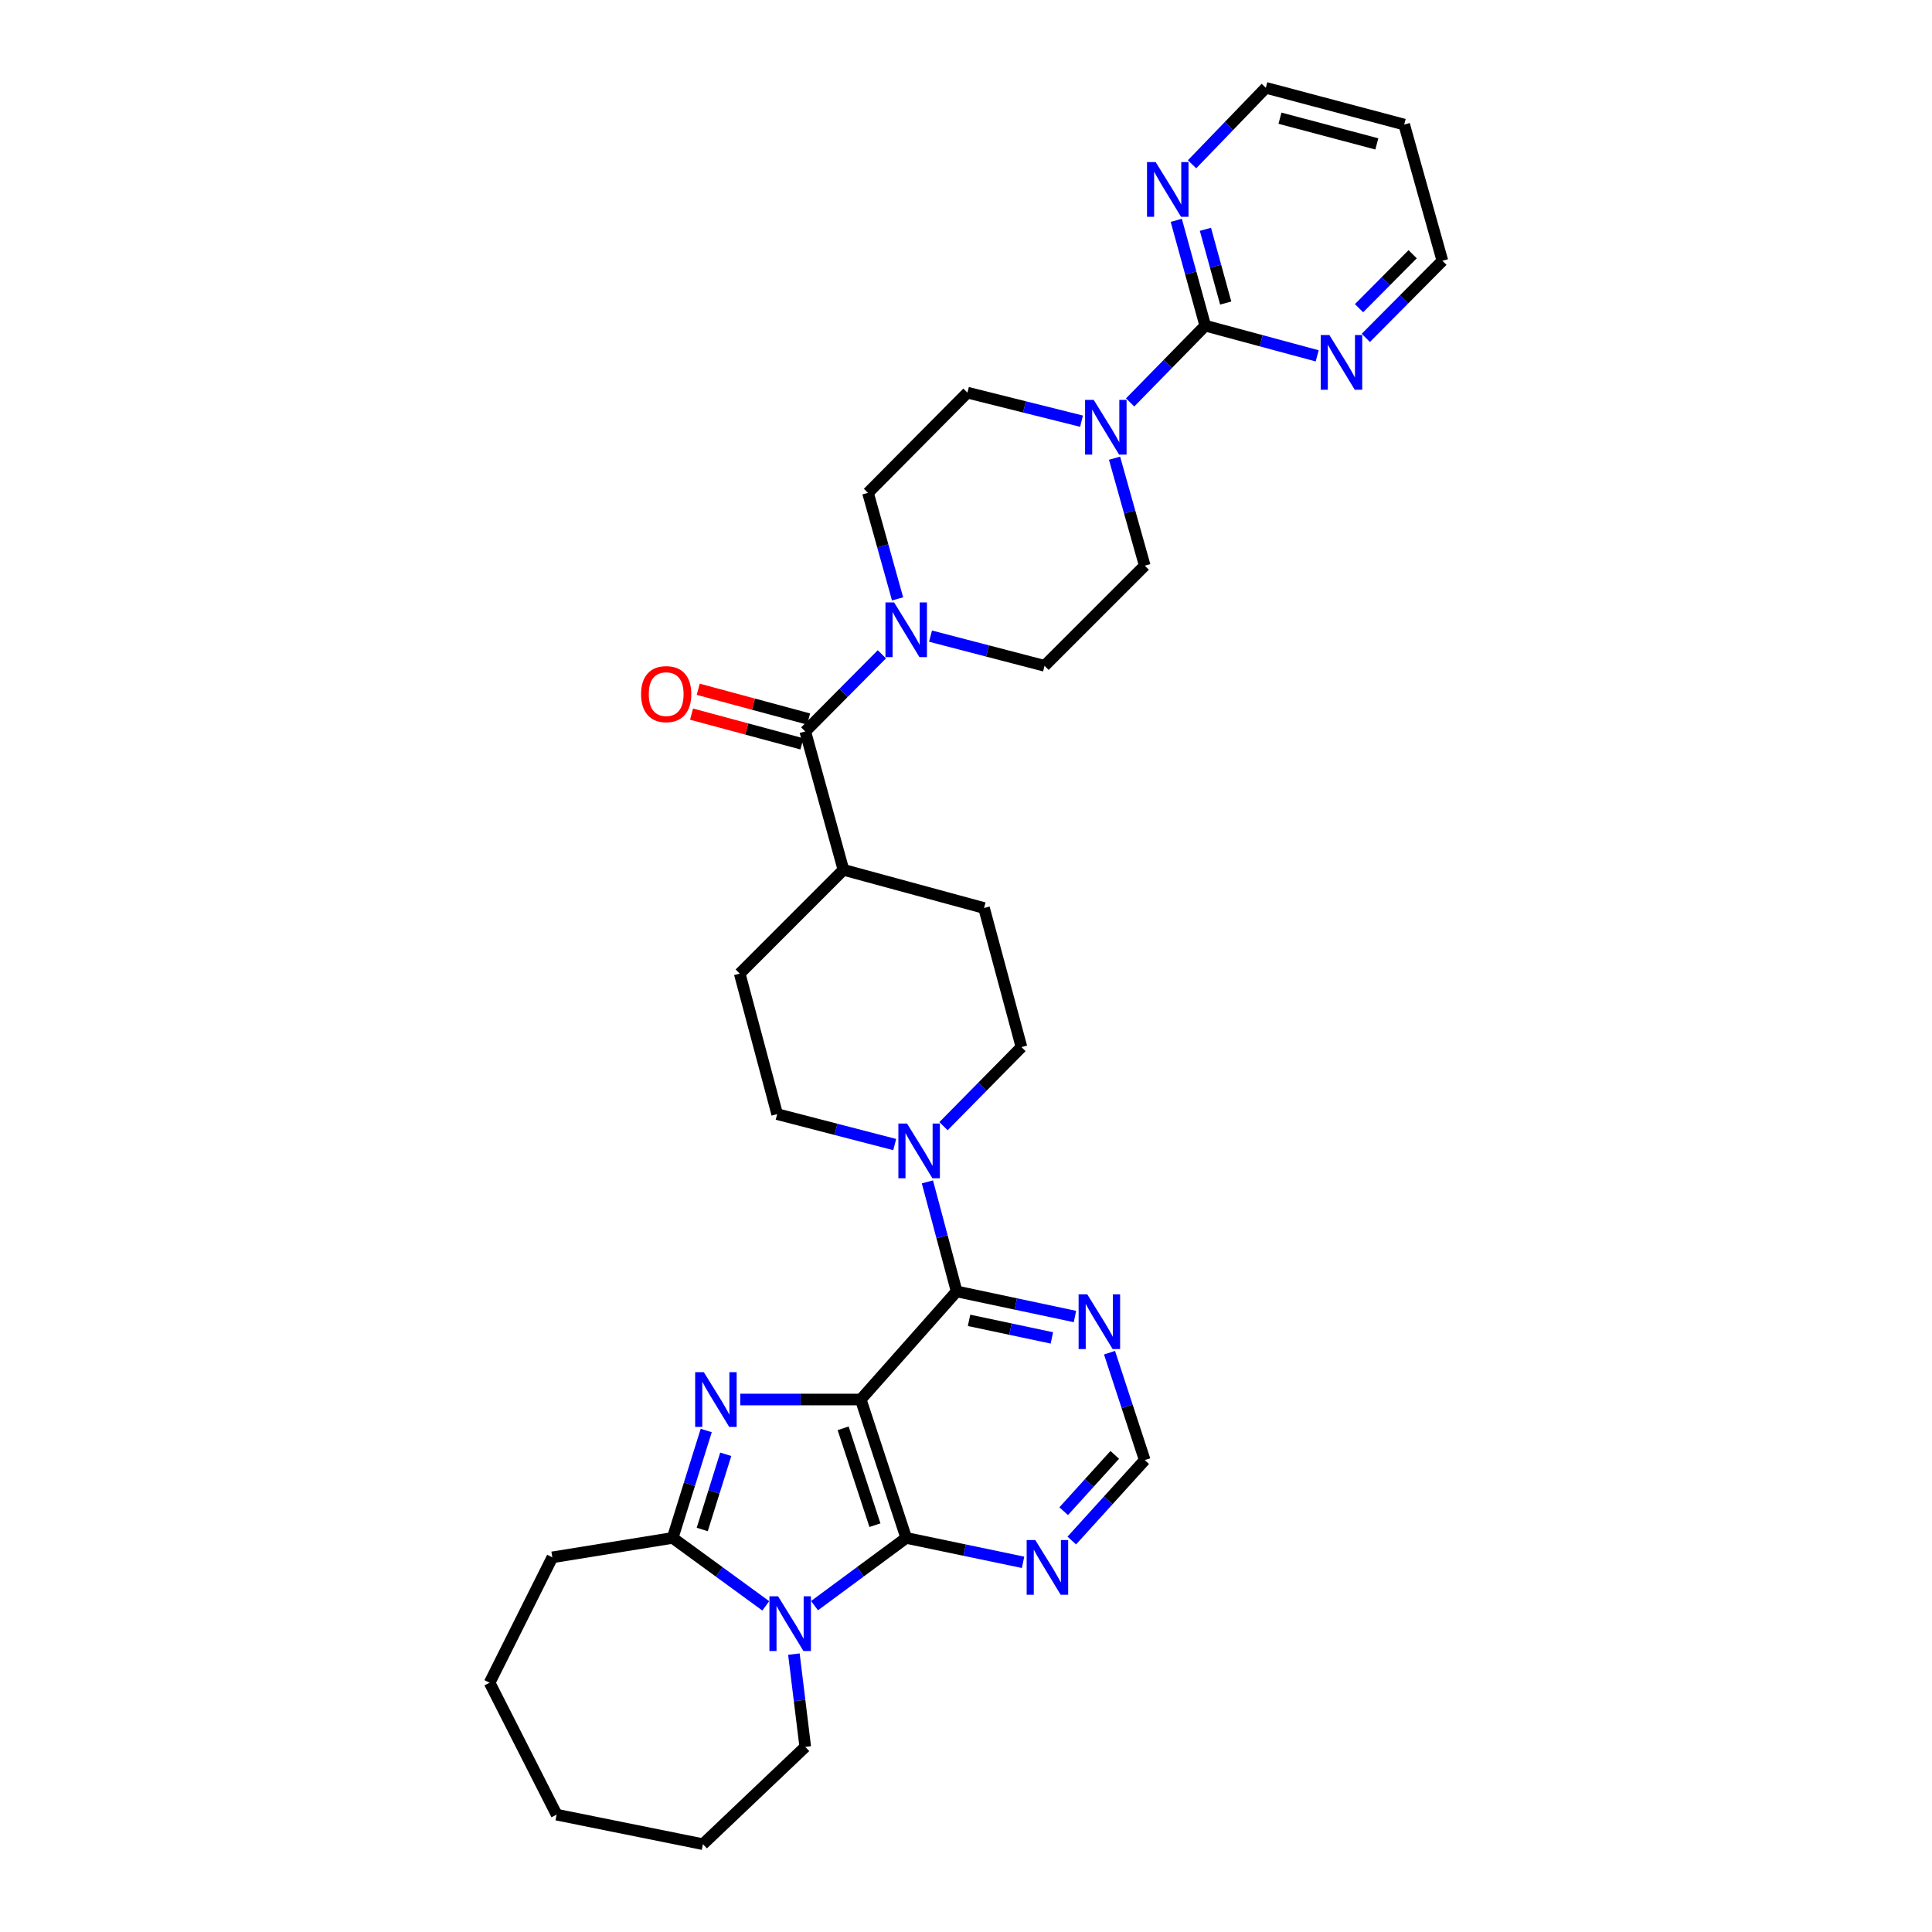 <?xml version='1.0' encoding='iso-8859-1'?>
<svg version='1.1' baseProfile='full'
              xmlns='http://www.w3.org/2000/svg'
                      xmlns:rdkit='http://www.rdkit.org/xml'
                      xmlns:xlink='http://www.w3.org/1999/xlink'
                  xml:space='preserve'
width='1000px' height='1000px' viewBox='0 0 1000 1000'>
<!-- END OF HEADER -->
<rect style='opacity:1.0;fill:#FFFFFF;stroke:none' width='1000' height='1000' x='0' y='0'> </rect>
<path class='bond-0' d='M 445.527,724.388 L 414.348,724.388' style='fill:none;fill-rule:evenodd;stroke:#000000;stroke-width:6px;stroke-linecap:butt;stroke-linejoin:miter;stroke-opacity:1' />
<path class='bond-0' d='M 414.348,724.388 L 383.17,724.388' style='fill:none;fill-rule:evenodd;stroke:#0000FF;stroke-width:6px;stroke-linecap:butt;stroke-linejoin:miter;stroke-opacity:1' />
<path class='bond-1' d='M 445.527,724.388 L 469.05,796.023' style='fill:none;fill-rule:evenodd;stroke:#000000;stroke-width:6px;stroke-linecap:butt;stroke-linejoin:miter;stroke-opacity:1' />
<path class='bond-1' d='M 436.405,739.287 L 452.871,789.432' style='fill:none;fill-rule:evenodd;stroke:#000000;stroke-width:6px;stroke-linecap:butt;stroke-linejoin:miter;stroke-opacity:1' />
<path class='bond-4' d='M 445.527,724.388 L 495.155,668.435' style='fill:none;fill-rule:evenodd;stroke:#000000;stroke-width:6px;stroke-linecap:butt;stroke-linejoin:miter;stroke-opacity:1' />
<path class='bond-3' d='M 365.543,740.424 L 356.854,768.223' style='fill:none;fill-rule:evenodd;stroke:#0000FF;stroke-width:6px;stroke-linecap:butt;stroke-linejoin:miter;stroke-opacity:1' />
<path class='bond-3' d='M 356.854,768.223 L 348.164,796.023' style='fill:none;fill-rule:evenodd;stroke:#000000;stroke-width:6px;stroke-linecap:butt;stroke-linejoin:miter;stroke-opacity:1' />
<path class='bond-3' d='M 375.645,752.736 L 369.562,772.196' style='fill:none;fill-rule:evenodd;stroke:#0000FF;stroke-width:6px;stroke-linecap:butt;stroke-linejoin:miter;stroke-opacity:1' />
<path class='bond-3' d='M 369.562,772.196 L 363.48,791.655' style='fill:none;fill-rule:evenodd;stroke:#000000;stroke-width:6px;stroke-linecap:butt;stroke-linejoin:miter;stroke-opacity:1' />
<path class='bond-2' d='M 469.05,796.023 L 445.324,813.553' style='fill:none;fill-rule:evenodd;stroke:#000000;stroke-width:6px;stroke-linecap:butt;stroke-linejoin:miter;stroke-opacity:1' />
<path class='bond-2' d='M 445.324,813.553 L 421.599,831.084' style='fill:none;fill-rule:evenodd;stroke:#0000FF;stroke-width:6px;stroke-linecap:butt;stroke-linejoin:miter;stroke-opacity:1' />
<path class='bond-10' d='M 469.05,796.023 L 499.293,802.34' style='fill:none;fill-rule:evenodd;stroke:#000000;stroke-width:6px;stroke-linecap:butt;stroke-linejoin:miter;stroke-opacity:1' />
<path class='bond-10' d='M 499.293,802.34 L 529.535,808.657' style='fill:none;fill-rule:evenodd;stroke:#0000FF;stroke-width:6px;stroke-linecap:butt;stroke-linejoin:miter;stroke-opacity:1' />
<path class='bond-25' d='M 410.922,856.165 L 413.863,880.179' style='fill:none;fill-rule:evenodd;stroke:#0000FF;stroke-width:6px;stroke-linecap:butt;stroke-linejoin:miter;stroke-opacity:1' />
<path class='bond-25' d='M 413.863,880.179 L 416.803,904.192' style='fill:none;fill-rule:evenodd;stroke:#000000;stroke-width:6px;stroke-linecap:butt;stroke-linejoin:miter;stroke-opacity:1' />
<path class='bond-33' d='M 396.369,831.19 L 372.267,813.606' style='fill:none;fill-rule:evenodd;stroke:#0000FF;stroke-width:6px;stroke-linecap:butt;stroke-linejoin:miter;stroke-opacity:1' />
<path class='bond-33' d='M 372.267,813.606 L 348.164,796.023' style='fill:none;fill-rule:evenodd;stroke:#000000;stroke-width:6px;stroke-linecap:butt;stroke-linejoin:miter;stroke-opacity:1' />
<path class='bond-26' d='M 348.164,796.023 L 285.88,806.083' style='fill:none;fill-rule:evenodd;stroke:#000000;stroke-width:6px;stroke-linecap:butt;stroke-linejoin:miter;stroke-opacity:1' />
<path class='bond-5' d='M 495.155,668.435 L 487.587,640.088' style='fill:none;fill-rule:evenodd;stroke:#000000;stroke-width:6px;stroke-linecap:butt;stroke-linejoin:miter;stroke-opacity:1' />
<path class='bond-5' d='M 487.587,640.088 L 480.02,611.74' style='fill:none;fill-rule:evenodd;stroke:#0000FF;stroke-width:6px;stroke-linecap:butt;stroke-linejoin:miter;stroke-opacity:1' />
<path class='bond-11' d='M 495.155,668.435 L 525.775,674.93' style='fill:none;fill-rule:evenodd;stroke:#000000;stroke-width:6px;stroke-linecap:butt;stroke-linejoin:miter;stroke-opacity:1' />
<path class='bond-11' d='M 525.775,674.93 L 556.396,681.424' style='fill:none;fill-rule:evenodd;stroke:#0000FF;stroke-width:6px;stroke-linecap:butt;stroke-linejoin:miter;stroke-opacity:1' />
<path class='bond-11' d='M 501.578,683.409 L 523.013,687.955' style='fill:none;fill-rule:evenodd;stroke:#000000;stroke-width:6px;stroke-linecap:butt;stroke-linejoin:miter;stroke-opacity:1' />
<path class='bond-11' d='M 523.013,687.955 L 544.447,692.501' style='fill:none;fill-rule:evenodd;stroke:#0000FF;stroke-width:6px;stroke-linecap:butt;stroke-linejoin:miter;stroke-opacity:1' />
<path class='bond-20' d='M 488.363,582.892 L 508.536,562.432' style='fill:none;fill-rule:evenodd;stroke:#0000FF;stroke-width:6px;stroke-linecap:butt;stroke-linejoin:miter;stroke-opacity:1' />
<path class='bond-20' d='M 508.536,562.432 L 528.709,541.972' style='fill:none;fill-rule:evenodd;stroke:#000000;stroke-width:6px;stroke-linecap:butt;stroke-linejoin:miter;stroke-opacity:1' />
<path class='bond-21' d='M 463.1,592.424 L 432.68,584.545' style='fill:none;fill-rule:evenodd;stroke:#0000FF;stroke-width:6px;stroke-linecap:butt;stroke-linejoin:miter;stroke-opacity:1' />
<path class='bond-21' d='M 432.68,584.545 L 402.26,576.665' style='fill:none;fill-rule:evenodd;stroke:#000000;stroke-width:6px;stroke-linecap:butt;stroke-linejoin:miter;stroke-opacity:1' />
<path class='bond-6' d='M 623.837,168.567 L 604.396,188.43' style='fill:none;fill-rule:evenodd;stroke:#000000;stroke-width:6px;stroke-linecap:butt;stroke-linejoin:miter;stroke-opacity:1' />
<path class='bond-6' d='M 604.396,188.43 L 584.954,208.294' style='fill:none;fill-rule:evenodd;stroke:#0000FF;stroke-width:6px;stroke-linecap:butt;stroke-linejoin:miter;stroke-opacity:1' />
<path class='bond-13' d='M 623.837,168.567 L 616.335,141.306' style='fill:none;fill-rule:evenodd;stroke:#000000;stroke-width:6px;stroke-linecap:butt;stroke-linejoin:miter;stroke-opacity:1' />
<path class='bond-13' d='M 616.335,141.306 L 608.834,114.045' style='fill:none;fill-rule:evenodd;stroke:#0000FF;stroke-width:6px;stroke-linecap:butt;stroke-linejoin:miter;stroke-opacity:1' />
<path class='bond-13' d='M 634.424,156.856 L 629.173,137.773' style='fill:none;fill-rule:evenodd;stroke:#000000;stroke-width:6px;stroke-linecap:butt;stroke-linejoin:miter;stroke-opacity:1' />
<path class='bond-13' d='M 629.173,137.773 L 623.922,118.69' style='fill:none;fill-rule:evenodd;stroke:#0000FF;stroke-width:6px;stroke-linecap:butt;stroke-linejoin:miter;stroke-opacity:1' />
<path class='bond-14' d='M 623.837,168.567 L 652.81,176.375' style='fill:none;fill-rule:evenodd;stroke:#000000;stroke-width:6px;stroke-linecap:butt;stroke-linejoin:miter;stroke-opacity:1' />
<path class='bond-14' d='M 652.81,176.375 L 681.782,184.184' style='fill:none;fill-rule:evenodd;stroke:#0000FF;stroke-width:6px;stroke-linecap:butt;stroke-linejoin:miter;stroke-opacity:1' />
<path class='bond-7' d='M 416.803,378.597 L 436.561,450.217' style='fill:none;fill-rule:evenodd;stroke:#000000;stroke-width:6px;stroke-linecap:butt;stroke-linejoin:miter;stroke-opacity:1' />
<path class='bond-8' d='M 416.803,378.597 L 436.63,358.63' style='fill:none;fill-rule:evenodd;stroke:#000000;stroke-width:6px;stroke-linecap:butt;stroke-linejoin:miter;stroke-opacity:1' />
<path class='bond-8' d='M 436.63,358.63 L 456.456,338.663' style='fill:none;fill-rule:evenodd;stroke:#0000FF;stroke-width:6px;stroke-linecap:butt;stroke-linejoin:miter;stroke-opacity:1' />
<path class='bond-22' d='M 418.536,372.168 L 389.973,364.47' style='fill:none;fill-rule:evenodd;stroke:#000000;stroke-width:6px;stroke-linecap:butt;stroke-linejoin:miter;stroke-opacity:1' />
<path class='bond-22' d='M 389.973,364.47 L 361.41,356.772' style='fill:none;fill-rule:evenodd;stroke:#FF0000;stroke-width:6px;stroke-linecap:butt;stroke-linejoin:miter;stroke-opacity:1' />
<path class='bond-22' d='M 415.071,385.025 L 386.508,377.326' style='fill:none;fill-rule:evenodd;stroke:#000000;stroke-width:6px;stroke-linecap:butt;stroke-linejoin:miter;stroke-opacity:1' />
<path class='bond-22' d='M 386.508,377.326 L 357.945,369.628' style='fill:none;fill-rule:evenodd;stroke:#FF0000;stroke-width:6px;stroke-linecap:butt;stroke-linejoin:miter;stroke-opacity:1' />
<path class='bond-16' d='M 481.64,329.259 L 511.148,336.944' style='fill:none;fill-rule:evenodd;stroke:#0000FF;stroke-width:6px;stroke-linecap:butt;stroke-linejoin:miter;stroke-opacity:1' />
<path class='bond-16' d='M 511.148,336.944 L 540.655,344.628' style='fill:none;fill-rule:evenodd;stroke:#000000;stroke-width:6px;stroke-linecap:butt;stroke-linejoin:miter;stroke-opacity:1' />
<path class='bond-17' d='M 464.583,309.98 L 456.923,282.54' style='fill:none;fill-rule:evenodd;stroke:#0000FF;stroke-width:6px;stroke-linecap:butt;stroke-linejoin:miter;stroke-opacity:1' />
<path class='bond-17' d='M 456.923,282.54 L 449.262,255.1' style='fill:none;fill-rule:evenodd;stroke:#000000;stroke-width:6px;stroke-linecap:butt;stroke-linejoin:miter;stroke-opacity:1' />
<path class='bond-9' d='M 559.789,218 L 530.264,210.619' style='fill:none;fill-rule:evenodd;stroke:#0000FF;stroke-width:6px;stroke-linecap:butt;stroke-linejoin:miter;stroke-opacity:1' />
<path class='bond-9' d='M 530.264,210.619 L 500.74,203.238' style='fill:none;fill-rule:evenodd;stroke:#000000;stroke-width:6px;stroke-linecap:butt;stroke-linejoin:miter;stroke-opacity:1' />
<path class='bond-37' d='M 576.879,237.167 L 584.698,264.974' style='fill:none;fill-rule:evenodd;stroke:#0000FF;stroke-width:6px;stroke-linecap:butt;stroke-linejoin:miter;stroke-opacity:1' />
<path class='bond-37' d='M 584.698,264.974 L 592.517,292.781' style='fill:none;fill-rule:evenodd;stroke:#000000;stroke-width:6px;stroke-linecap:butt;stroke-linejoin:miter;stroke-opacity:1' />
<path class='bond-34' d='M 554.757,797.379 L 573.637,776.558' style='fill:none;fill-rule:evenodd;stroke:#0000FF;stroke-width:6px;stroke-linecap:butt;stroke-linejoin:miter;stroke-opacity:1' />
<path class='bond-34' d='M 573.637,776.558 L 592.517,755.737' style='fill:none;fill-rule:evenodd;stroke:#000000;stroke-width:6px;stroke-linecap:butt;stroke-linejoin:miter;stroke-opacity:1' />
<path class='bond-34' d='M 550.557,782.189 L 563.773,767.614' style='fill:none;fill-rule:evenodd;stroke:#0000FF;stroke-width:6px;stroke-linecap:butt;stroke-linejoin:miter;stroke-opacity:1' />
<path class='bond-34' d='M 563.773,767.614 L 576.99,753.039' style='fill:none;fill-rule:evenodd;stroke:#000000;stroke-width:6px;stroke-linecap:butt;stroke-linejoin:miter;stroke-opacity:1' />
<path class='bond-12' d='M 574.286,700.147 L 583.401,727.942' style='fill:none;fill-rule:evenodd;stroke:#0000FF;stroke-width:6px;stroke-linecap:butt;stroke-linejoin:miter;stroke-opacity:1' />
<path class='bond-12' d='M 583.401,727.942 L 592.517,755.737' style='fill:none;fill-rule:evenodd;stroke:#000000;stroke-width:6px;stroke-linecap:butt;stroke-linejoin:miter;stroke-opacity:1' />
<path class='bond-28' d='M 617.002,85.031 L 636.094,65.243' style='fill:none;fill-rule:evenodd;stroke:#0000FF;stroke-width:6px;stroke-linecap:butt;stroke-linejoin:miter;stroke-opacity:1' />
<path class='bond-28' d='M 636.094,65.243 L 655.187,45.455' style='fill:none;fill-rule:evenodd;stroke:#000000;stroke-width:6px;stroke-linecap:butt;stroke-linejoin:miter;stroke-opacity:1' />
<path class='bond-29' d='M 706.941,174.892 L 726.76,154.938' style='fill:none;fill-rule:evenodd;stroke:#0000FF;stroke-width:6px;stroke-linecap:butt;stroke-linejoin:miter;stroke-opacity:1' />
<path class='bond-29' d='M 726.76,154.938 L 746.58,134.983' style='fill:none;fill-rule:evenodd;stroke:#000000;stroke-width:6px;stroke-linecap:butt;stroke-linejoin:miter;stroke-opacity:1' />
<path class='bond-29' d='M 703.439,159.522 L 717.313,145.554' style='fill:none;fill-rule:evenodd;stroke:#0000FF;stroke-width:6px;stroke-linecap:butt;stroke-linejoin:miter;stroke-opacity:1' />
<path class='bond-29' d='M 717.313,145.554 L 731.187,131.586' style='fill:none;fill-rule:evenodd;stroke:#000000;stroke-width:6px;stroke-linecap:butt;stroke-linejoin:miter;stroke-opacity:1' />
<path class='bond-15' d='M 436.561,450.217 L 382.872,503.935' style='fill:none;fill-rule:evenodd;stroke:#000000;stroke-width:6px;stroke-linecap:butt;stroke-linejoin:miter;stroke-opacity:1' />
<path class='bond-35' d='M 436.561,450.217 L 509.335,469.989' style='fill:none;fill-rule:evenodd;stroke:#000000;stroke-width:6px;stroke-linecap:butt;stroke-linejoin:miter;stroke-opacity:1' />
<path class='bond-19' d='M 540.655,344.628 L 592.517,292.781' style='fill:none;fill-rule:evenodd;stroke:#000000;stroke-width:6px;stroke-linecap:butt;stroke-linejoin:miter;stroke-opacity:1' />
<path class='bond-18' d='M 449.262,255.1 L 500.74,203.238' style='fill:none;fill-rule:evenodd;stroke:#000000;stroke-width:6px;stroke-linecap:butt;stroke-linejoin:miter;stroke-opacity:1' />
<path class='bond-23' d='M 528.709,541.972 L 509.335,469.989' style='fill:none;fill-rule:evenodd;stroke:#000000;stroke-width:6px;stroke-linecap:butt;stroke-linejoin:miter;stroke-opacity:1' />
<path class='bond-24' d='M 402.26,576.665 L 382.872,503.935' style='fill:none;fill-rule:evenodd;stroke:#000000;stroke-width:6px;stroke-linecap:butt;stroke-linejoin:miter;stroke-opacity:1' />
<path class='bond-30' d='M 416.803,904.192 L 363.832,954.545' style='fill:none;fill-rule:evenodd;stroke:#000000;stroke-width:6px;stroke-linecap:butt;stroke-linejoin:miter;stroke-opacity:1' />
<path class='bond-31' d='M 285.88,806.083 L 253.42,870.979' style='fill:none;fill-rule:evenodd;stroke:#000000;stroke-width:6px;stroke-linecap:butt;stroke-linejoin:miter;stroke-opacity:1' />
<path class='bond-27' d='M 726.807,64.473 L 746.58,134.983' style='fill:none;fill-rule:evenodd;stroke:#000000;stroke-width:6px;stroke-linecap:butt;stroke-linejoin:miter;stroke-opacity:1' />
<path class='bond-38' d='M 726.807,64.473 L 655.187,45.455' style='fill:none;fill-rule:evenodd;stroke:#000000;stroke-width:6px;stroke-linecap:butt;stroke-linejoin:miter;stroke-opacity:1' />
<path class='bond-38' d='M 712.646,74.489 L 662.512,61.176' style='fill:none;fill-rule:evenodd;stroke:#000000;stroke-width:6px;stroke-linecap:butt;stroke-linejoin:miter;stroke-opacity:1' />
<path class='bond-32' d='M 363.832,954.545 L 288.114,939.263' style='fill:none;fill-rule:evenodd;stroke:#000000;stroke-width:6px;stroke-linecap:butt;stroke-linejoin:miter;stroke-opacity:1' />
<path class='bond-36' d='M 253.42,870.979 L 288.114,939.263' style='fill:none;fill-rule:evenodd;stroke:#000000;stroke-width:6px;stroke-linecap:butt;stroke-linejoin:miter;stroke-opacity:1' />
<path  class='atom-1' d='M 364.296 710.228
L 373.576 725.228
Q 374.496 726.708, 375.976 729.388
Q 377.456 732.068, 377.536 732.228
L 377.536 710.228
L 381.296 710.228
L 381.296 738.548
L 377.416 738.548
L 367.456 722.148
Q 366.296 720.228, 365.056 718.028
Q 363.856 715.828, 363.496 715.148
L 363.496 738.548
L 359.816 738.548
L 359.816 710.228
L 364.296 710.228
' fill='#0000FF'/>
<path  class='atom-3' d='M 402.732 826.239
L 412.012 841.239
Q 412.932 842.719, 414.412 845.399
Q 415.892 848.079, 415.972 848.239
L 415.972 826.239
L 419.732 826.239
L 419.732 854.559
L 415.852 854.559
L 405.892 838.159
Q 404.732 836.239, 403.492 834.039
Q 402.292 831.839, 401.932 831.159
L 401.932 854.559
L 398.252 854.559
L 398.252 826.239
L 402.732 826.239
' fill='#0000FF'/>
<path  class='atom-6' d='M 469.477 581.538
L 478.757 596.538
Q 479.677 598.018, 481.157 600.698
Q 482.637 603.378, 482.717 603.538
L 482.717 581.538
L 486.477 581.538
L 486.477 609.858
L 482.597 609.858
L 472.637 593.458
Q 471.477 591.538, 470.237 589.338
Q 469.037 587.138, 468.677 586.458
L 468.677 609.858
L 464.997 609.858
L 464.997 581.538
L 469.477 581.538
' fill='#0000FF'/>
<path  class='atom-9' d='M 462.79 311.82
L 472.07 326.82
Q 472.99 328.3, 474.47 330.98
Q 475.95 333.66, 476.03 333.82
L 476.03 311.82
L 479.79 311.82
L 479.79 340.14
L 475.91 340.14
L 465.95 323.74
Q 464.79 321.82, 463.55 319.62
Q 462.35 317.42, 461.99 316.74
L 461.99 340.14
L 458.31 340.14
L 458.31 311.82
L 462.79 311.82
' fill='#0000FF'/>
<path  class='atom-10' d='M 566.115 206.986
L 575.395 221.986
Q 576.315 223.466, 577.795 226.146
Q 579.275 228.826, 579.355 228.986
L 579.355 206.986
L 583.115 206.986
L 583.115 235.306
L 579.235 235.306
L 569.275 218.906
Q 568.115 216.986, 566.875 214.786
Q 565.675 212.586, 565.315 211.906
L 565.315 235.306
L 561.635 235.306
L 561.635 206.986
L 566.115 206.986
' fill='#0000FF'/>
<path  class='atom-11' d='M 535.882 797.131
L 545.162 812.131
Q 546.082 813.611, 547.562 816.291
Q 549.042 818.971, 549.122 819.131
L 549.122 797.131
L 552.882 797.131
L 552.882 825.451
L 549.002 825.451
L 539.042 809.051
Q 537.882 807.131, 536.642 804.931
Q 535.442 802.731, 535.082 802.051
L 535.082 825.451
L 531.402 825.451
L 531.402 797.131
L 535.882 797.131
' fill='#0000FF'/>
<path  class='atom-12' d='M 562.764 669.942
L 572.044 684.942
Q 572.964 686.422, 574.444 689.102
Q 575.924 691.782, 576.004 691.942
L 576.004 669.942
L 579.764 669.942
L 579.764 698.262
L 575.884 698.262
L 565.924 681.862
Q 564.764 679.942, 563.524 677.742
Q 562.324 675.542, 561.964 674.862
L 561.964 698.262
L 558.284 698.262
L 558.284 669.942
L 562.764 669.942
' fill='#0000FF'/>
<path  class='atom-14' d='M 598.174 83.896
L 607.454 98.896
Q 608.374 100.376, 609.854 103.056
Q 611.334 105.736, 611.414 105.896
L 611.414 83.896
L 615.174 83.896
L 615.174 112.216
L 611.294 112.216
L 601.334 95.816
Q 600.174 93.896, 598.934 91.696
Q 597.734 89.496, 597.374 88.816
L 597.374 112.216
L 593.694 112.216
L 593.694 83.896
L 598.174 83.896
' fill='#0000FF'/>
<path  class='atom-15' d='M 688.088 173.41
L 697.368 188.41
Q 698.288 189.89, 699.768 192.57
Q 701.248 195.25, 701.328 195.41
L 701.328 173.41
L 705.088 173.41
L 705.088 201.73
L 701.208 201.73
L 691.248 185.33
Q 690.088 183.41, 688.848 181.21
Q 687.648 179.01, 687.288 178.33
L 687.288 201.73
L 683.608 201.73
L 683.608 173.41
L 688.088 173.41
' fill='#0000FF'/>
<path  class='atom-23' d='M 331.813 359.274
Q 331.813 352.474, 335.173 348.674
Q 338.533 344.874, 344.813 344.874
Q 351.093 344.874, 354.453 348.674
Q 357.813 352.474, 357.813 359.274
Q 357.813 366.154, 354.413 370.074
Q 351.013 373.954, 344.813 373.954
Q 338.573 373.954, 335.173 370.074
Q 331.813 366.194, 331.813 359.274
M 344.813 370.754
Q 349.133 370.754, 351.453 367.874
Q 353.813 364.954, 353.813 359.274
Q 353.813 353.714, 351.453 350.914
Q 349.133 348.074, 344.813 348.074
Q 340.493 348.074, 338.133 350.874
Q 335.813 353.674, 335.813 359.274
Q 335.813 364.994, 338.133 367.874
Q 340.493 370.754, 344.813 370.754
' fill='#FF0000'/>
</svg>
